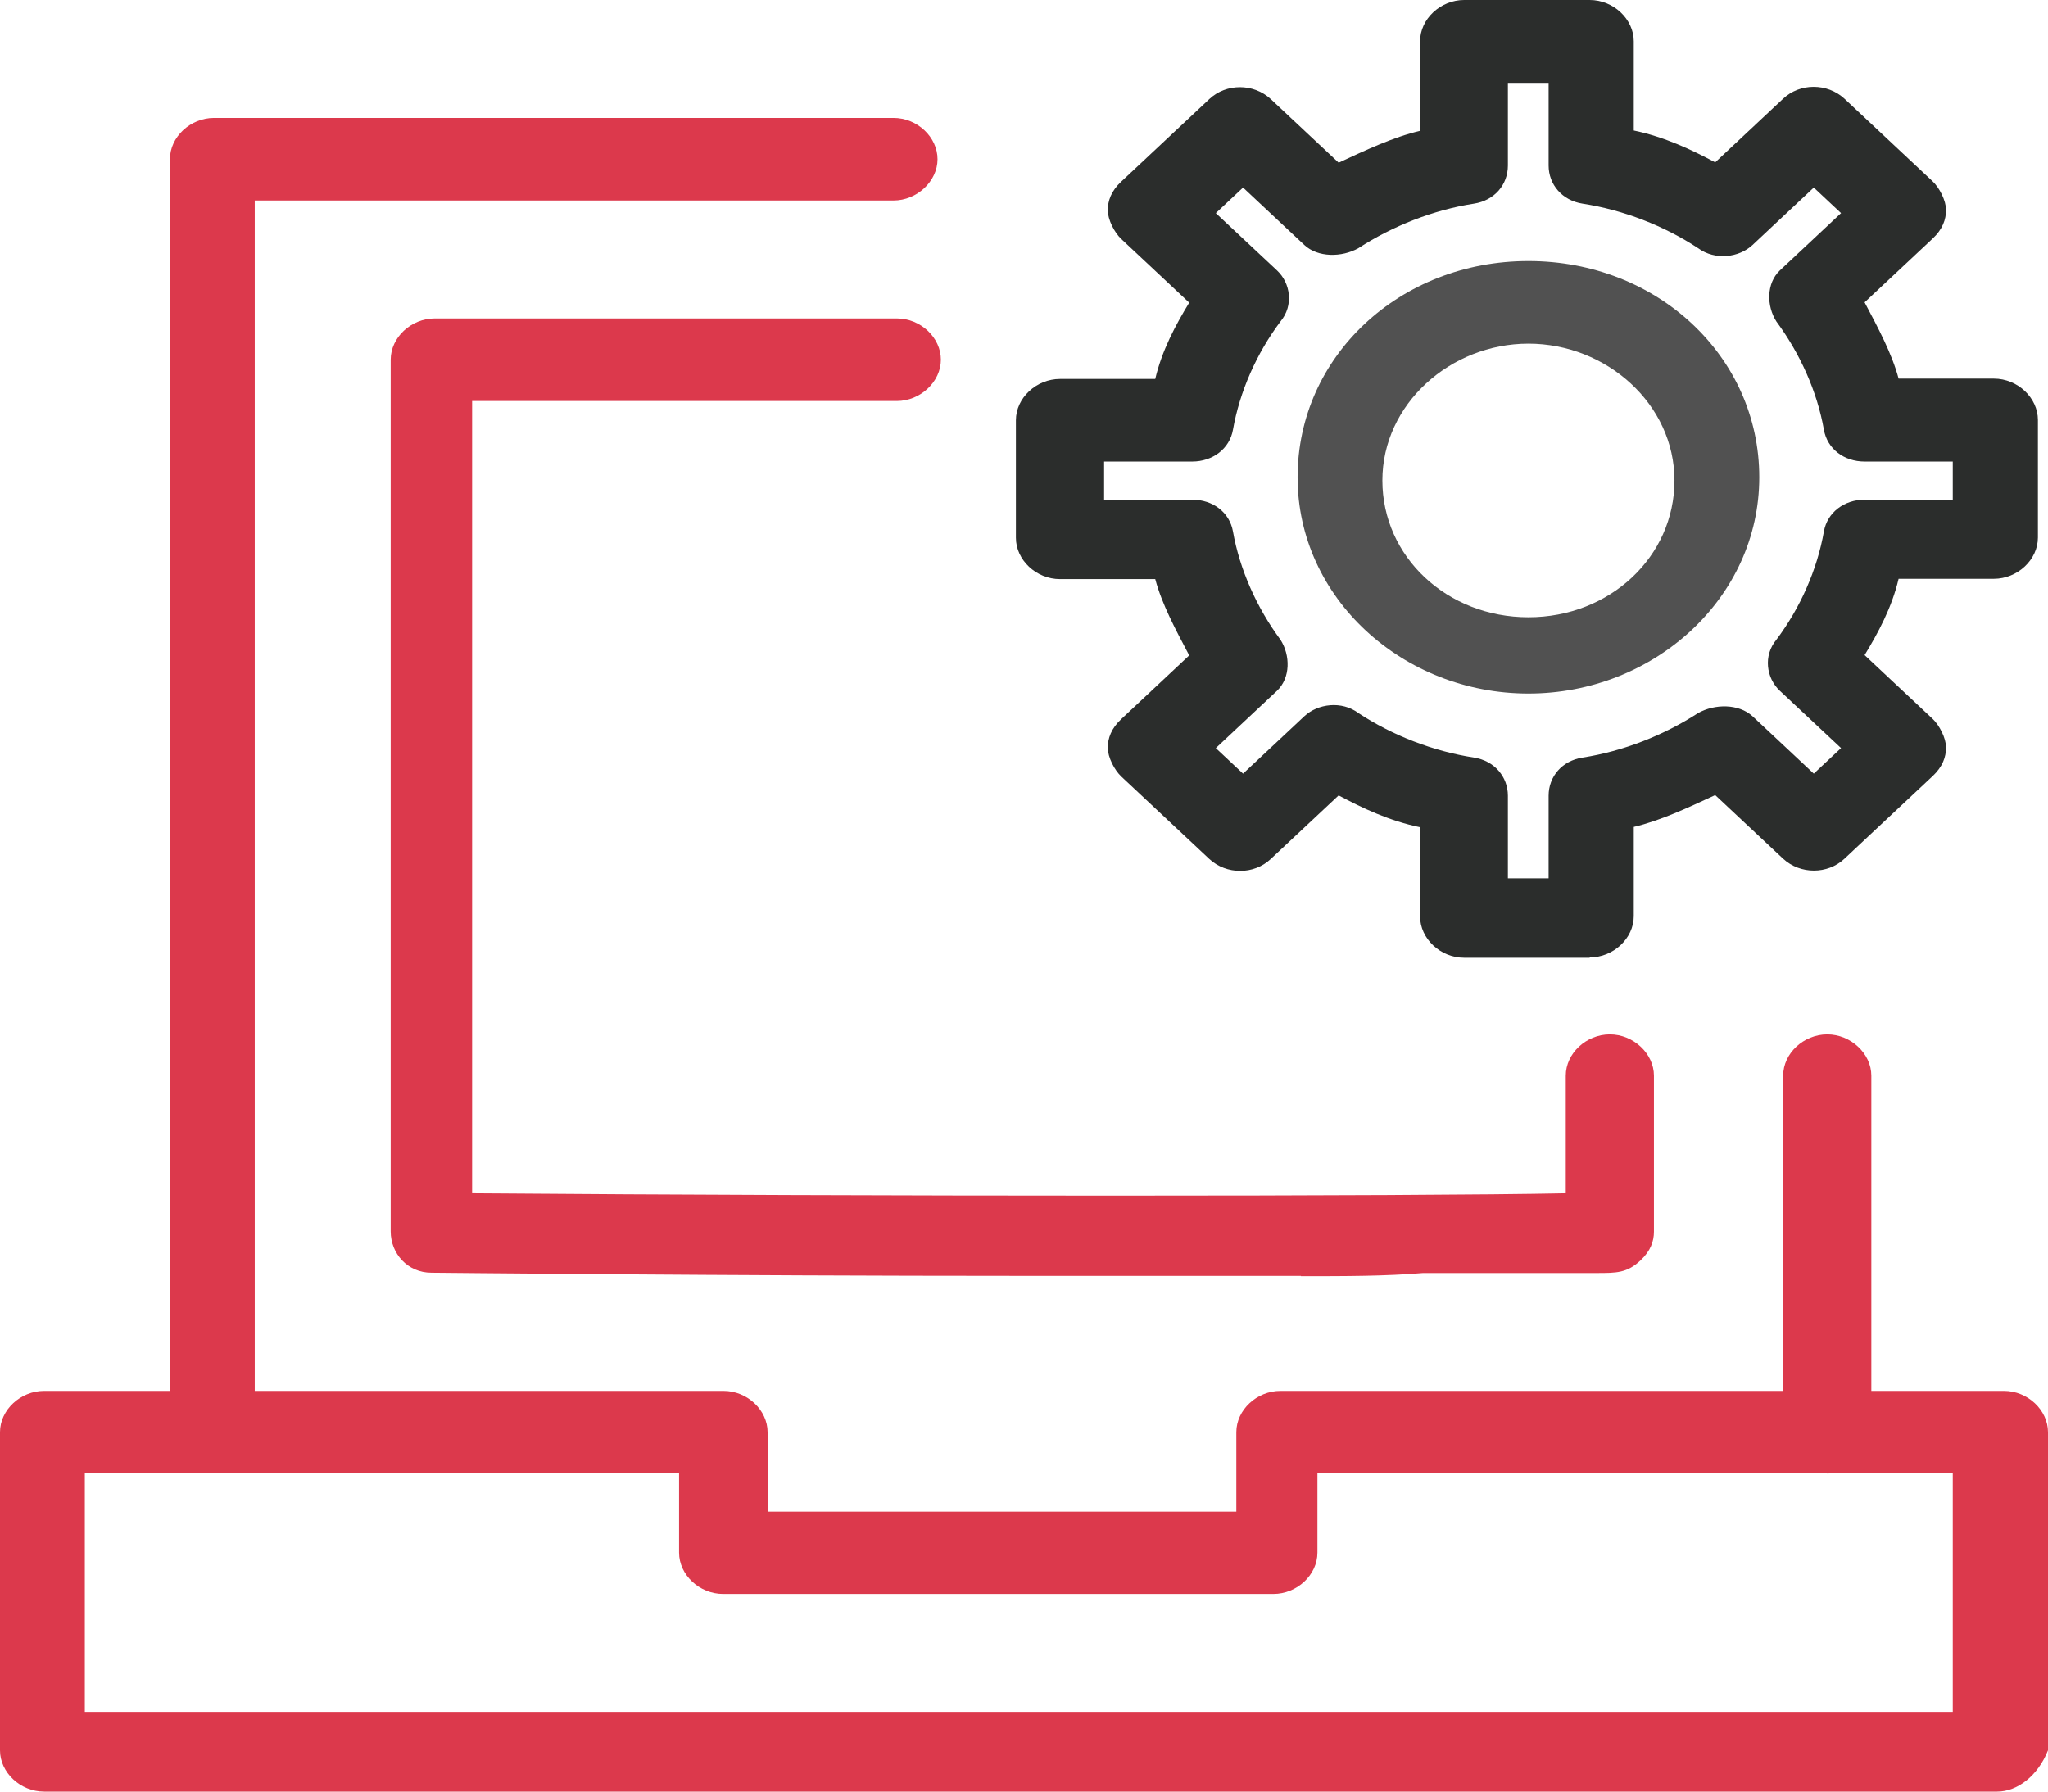 <svg width="80" height="70" viewBox="0 0 80 70" fill="none" xmlns="http://www.w3.org/2000/svg">
<path d="M78.015 70H1.722C0.789 70 0 69.249 0 68.386V55.958C0 55.084 0.802 54.344 1.722 54.344H28.262C29.195 54.344 29.984 55.096 29.984 55.958V59.062H48.294V55.958C48.294 55.084 49.096 54.344 50.016 54.344H78.278C79.211 54.344 80 55.096 80 55.958V68.386C79.606 69.384 78.804 70 78.015 70ZM3.313 66.884H76.28V57.559H51.462V60.663C51.462 61.538 50.66 62.277 49.74 62.277H28.248C27.315 62.277 26.526 61.526 26.526 60.663V57.559H3.313V66.884Z" fill="#DC394C"/>
<path d="M71.377 57.559C70.444 57.559 69.655 56.808 69.655 55.946V42.027C69.655 41.153 70.457 40.414 71.377 40.414C72.297 40.414 73.099 41.165 73.099 42.027V56.081C72.968 56.956 72.166 57.572 71.377 57.572V57.559Z" fill="#DC394C"/>
<path d="M8.36 57.559C7.427 57.559 6.638 56.808 6.638 55.946V6.22C6.638 5.346 7.44 4.607 8.36 4.607H34.9C35.833 4.607 36.622 5.358 36.622 6.22C36.622 7.082 35.82 7.834 34.9 7.834H9.951V56.069C9.951 56.944 9.149 57.559 8.36 57.559Z" fill="#DC394C"/>
<path d="M50.818 49.849H39.803C28.393 49.849 16.983 49.726 16.852 49.726C15.918 49.726 15.261 48.974 15.261 48.112V14.054C15.261 13.18 16.063 12.441 16.983 12.441H35.031C35.965 12.441 36.753 13.192 36.753 14.054C36.753 14.916 35.951 15.668 35.031 15.668H18.442V46.622C33.967 46.745 55.327 46.745 61.163 46.622V42.027C61.163 41.153 61.965 40.414 62.885 40.414C63.806 40.414 64.607 41.165 64.607 42.027V48.124C64.607 48.494 64.476 48.876 64.082 49.245C63.556 49.738 63.148 49.738 62.359 49.738H55.59C54.131 49.861 52.54 49.861 50.818 49.861V49.849Z" fill="#DC394C"/>
<path d="M59.704 27.098C54.801 27.098 50.687 23.366 50.687 18.648C50.687 13.931 54.67 10.199 59.704 10.199C64.739 10.199 68.722 13.931 68.722 18.648C68.722 23.366 64.607 27.098 59.704 27.098ZM59.704 13.426C56.655 13.426 53.999 15.791 53.999 18.772C53.999 21.753 56.523 24.117 59.704 24.117C62.885 24.117 65.409 21.753 65.409 18.772C65.409 15.791 62.754 13.426 59.704 13.426Z" fill="#515151"/>
<path d="M62.097 37.42H57.194C56.26 37.42 55.472 36.669 55.472 35.807V32.321C54.275 32.075 53.211 31.57 52.291 31.077L49.635 33.565C48.978 34.181 47.913 34.181 47.243 33.565L43.799 30.338C43.536 30.091 43.273 29.587 43.273 29.217C43.273 28.847 43.404 28.466 43.799 28.096L46.454 25.608C45.928 24.61 45.389 23.613 45.127 22.627H41.407C40.473 22.627 39.684 21.876 39.684 21.014V16.419C39.684 15.545 40.486 14.806 41.407 14.806H45.127C45.389 13.685 45.928 12.687 46.454 11.825L43.799 9.337C43.536 9.09 43.273 8.585 43.273 8.216C43.273 7.846 43.404 7.464 43.799 7.095L47.243 3.868C47.9 3.252 48.965 3.252 49.635 3.868L52.291 6.356C53.355 5.863 54.42 5.358 55.472 5.112V1.614C55.472 0.739 56.273 0 57.194 0H62.097C63.03 0 63.819 0.751 63.819 1.614V5.099C65.015 5.346 66.079 5.851 67 6.343L69.655 3.855C70.312 3.239 71.377 3.239 72.047 3.855L75.491 7.083C75.754 7.329 76.017 7.834 76.017 8.203C76.017 8.573 75.886 8.955 75.491 9.324L72.836 11.812C73.362 12.81 73.901 13.808 74.164 14.793H77.884C78.817 14.793 79.606 15.545 79.606 16.407V21.001C79.606 21.876 78.804 22.615 77.884 22.615H74.164C73.901 23.736 73.362 24.733 72.836 25.596L75.491 28.084C75.754 28.33 76.017 28.835 76.017 29.205C76.017 29.574 75.886 29.956 75.491 30.326L72.047 33.553C71.39 34.169 70.325 34.169 69.655 33.553L67 31.065C65.935 31.557 64.87 32.062 63.819 32.309V35.794C63.819 36.669 63.017 37.408 62.097 37.408V37.42ZM58.902 34.316H60.493V31.089C60.493 30.338 61.019 29.722 61.821 29.599C63.411 29.352 65.002 28.724 66.329 27.862C66.987 27.492 67.92 27.492 68.459 27.985L70.851 30.227L71.916 29.229L69.523 26.988C68.998 26.495 68.866 25.62 69.392 24.992C70.325 23.748 70.983 22.258 71.246 20.767C71.377 20.016 72.047 19.523 72.836 19.523H76.28V18.033H72.836C72.034 18.033 71.377 17.54 71.246 16.789C70.983 15.298 70.312 13.808 69.392 12.564C68.998 11.948 68.998 11.073 69.523 10.568L71.916 8.327L70.851 7.329L68.459 9.571C67.933 10.063 67 10.187 66.329 9.694C65.002 8.819 63.411 8.203 61.821 7.957C61.019 7.834 60.493 7.206 60.493 6.467V3.239H58.902V6.467C58.902 7.218 58.377 7.834 57.575 7.957C55.984 8.203 54.394 8.832 53.066 9.694C52.409 10.063 51.475 10.063 50.95 9.571L48.557 7.329L47.493 8.327L49.885 10.568C50.411 11.061 50.542 11.936 50.016 12.564C49.083 13.808 48.426 15.298 48.163 16.789C48.032 17.54 47.361 18.033 46.572 18.033H43.129V19.523H46.572C47.374 19.523 48.032 20.016 48.163 20.767C48.426 22.258 49.096 23.748 50.016 24.992C50.411 25.608 50.411 26.483 49.885 26.988L47.493 29.229L48.557 30.227L50.95 27.985C51.475 27.492 52.409 27.369 53.066 27.862C54.394 28.737 55.984 29.352 57.575 29.599C58.377 29.722 58.902 30.35 58.902 31.089V34.316Z" fill="#2B2D2C"/>
</svg>

